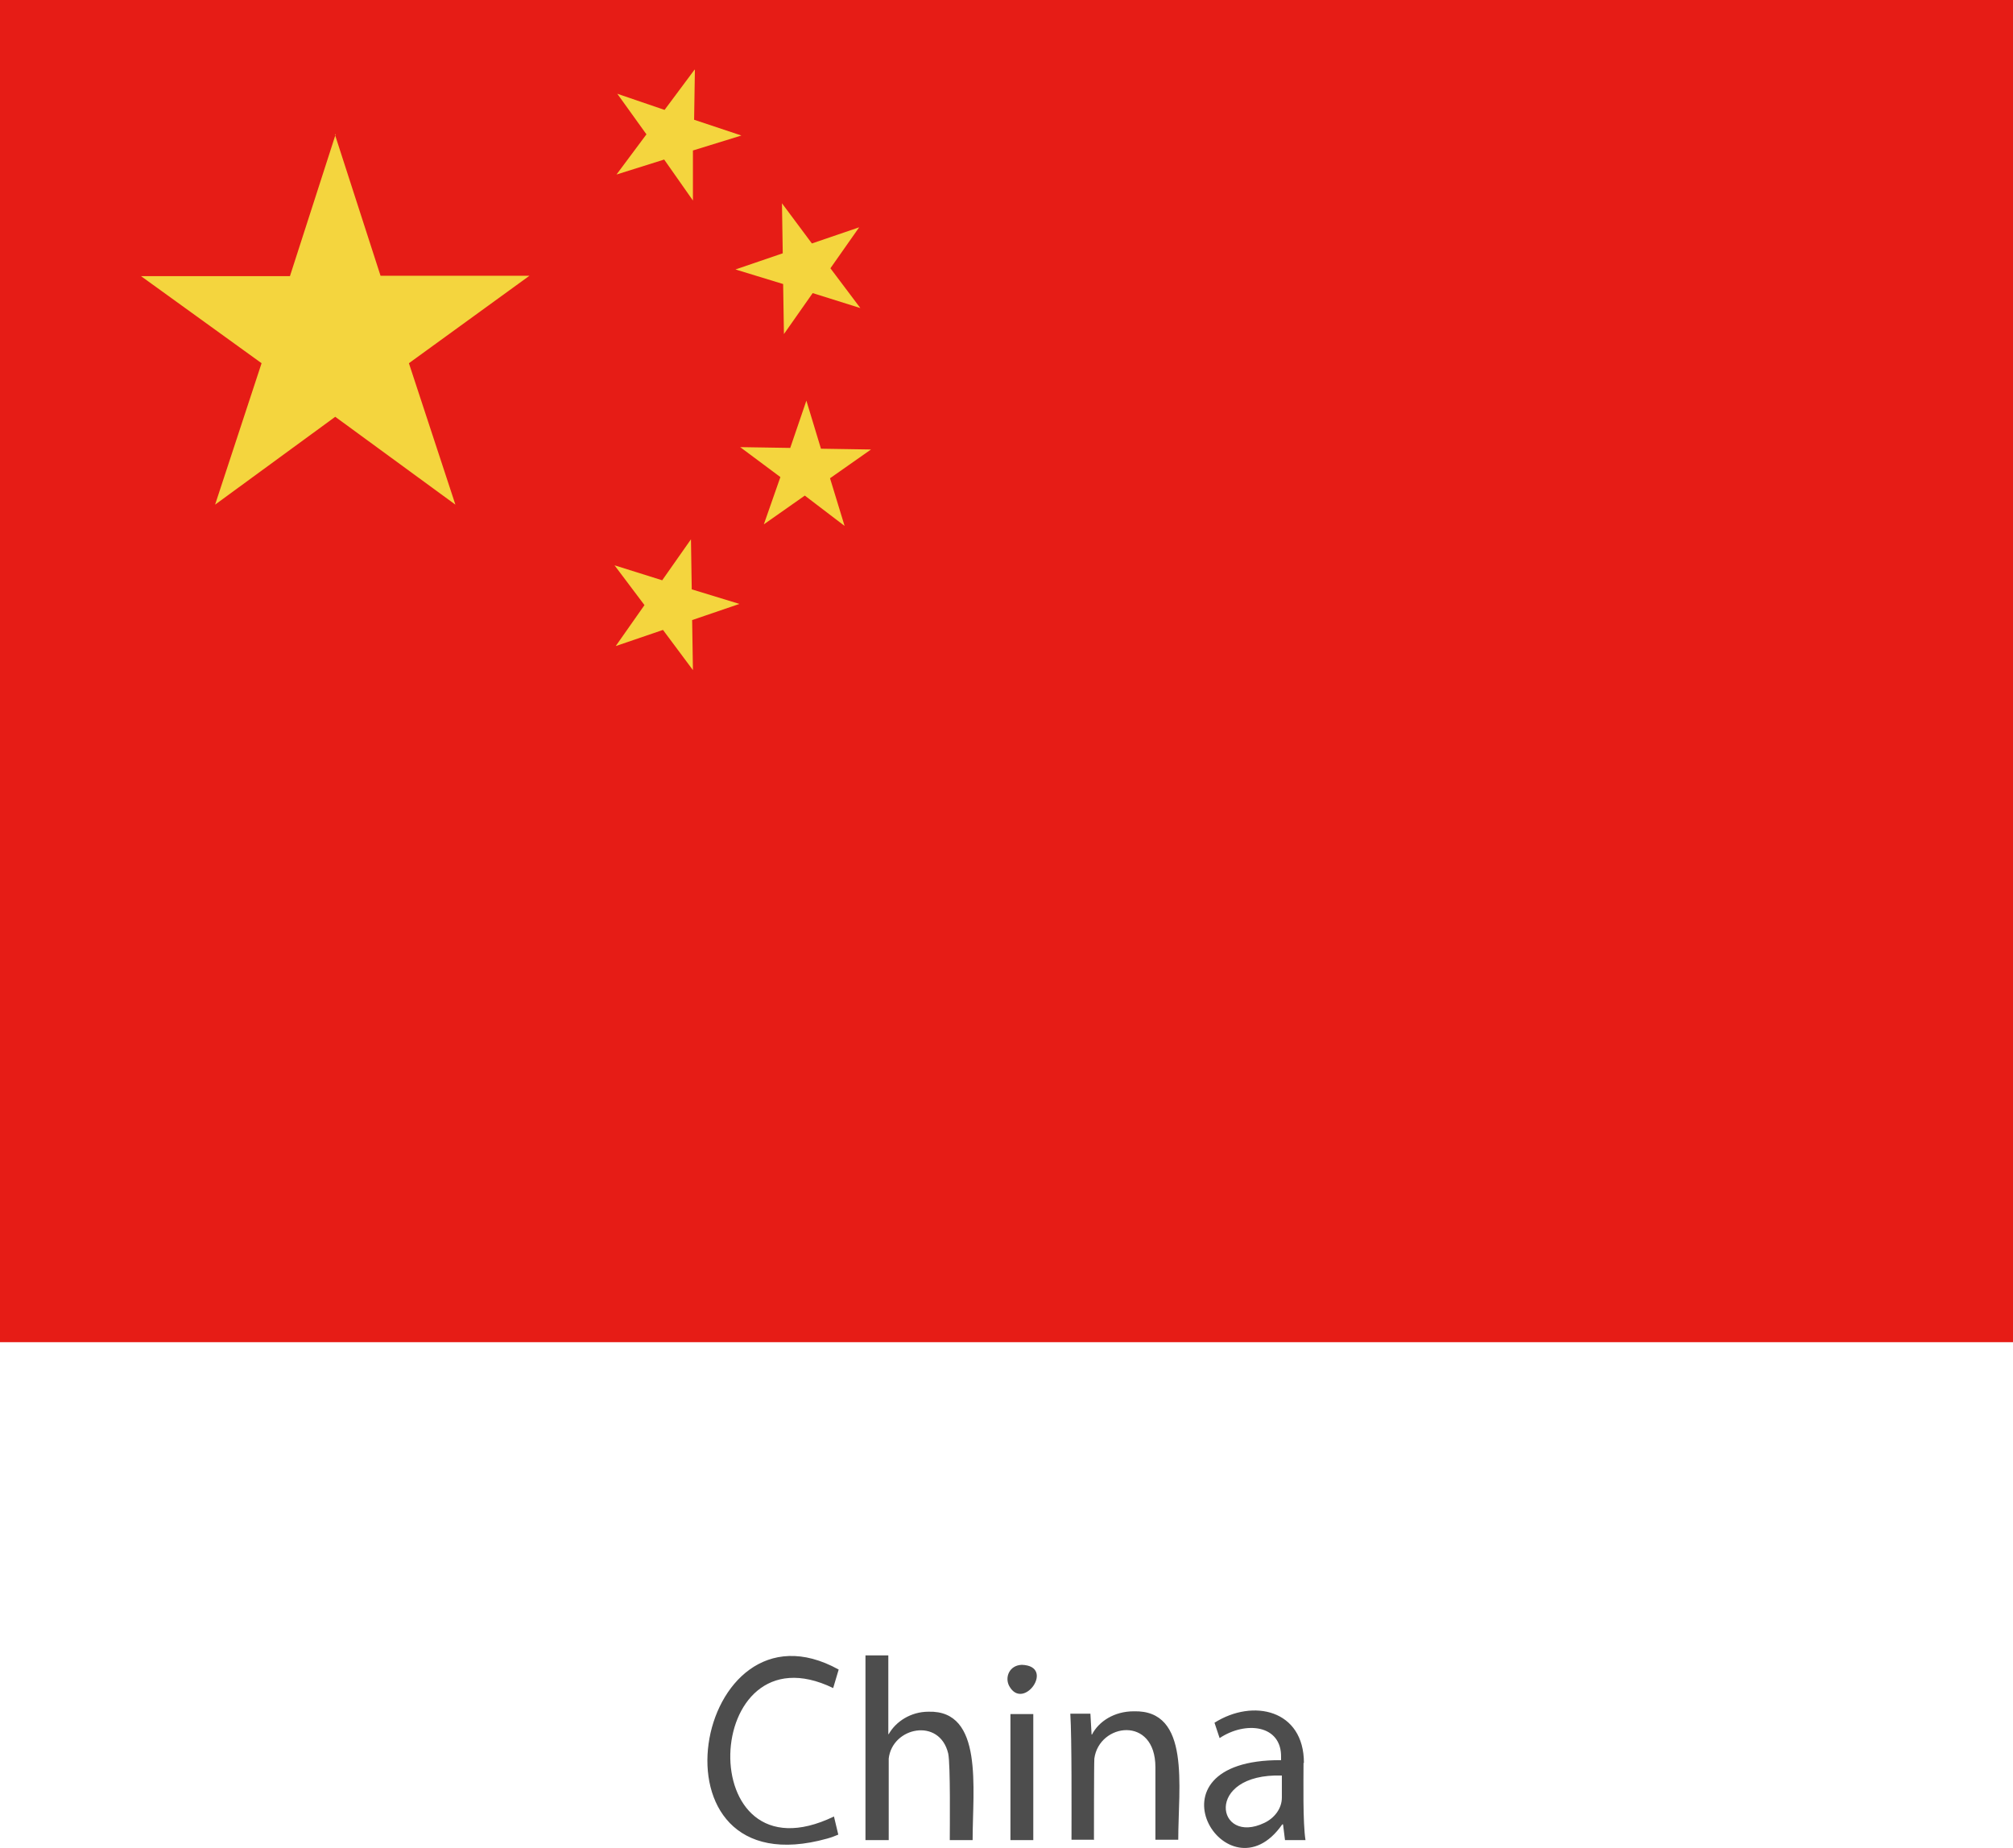 <?xml version="1.0" encoding="UTF-8"?>
<svg id="_レイヤー_2" data-name="レイヤー 2" xmlns="http://www.w3.org/2000/svg" viewBox="0 0 51.1 46.91">
  <defs>
    <style>
      .cls-1 {
        fill: #4d4d4d;
      }

      .cls-2 {
        fill: #e61c16;
      }

      .cls-3 {
        fill: #f4d53e;
      }
    </style>
  </defs>
  <g id="_メイン" data-name="メイン">
    <g>
      <path class="cls-1" d="M21.17,46.11c-3.63,1.75-3.38-4.89-.02-3.26l.14-.47c-3.67-2.03-5.04,5.62-.29,4.29.11-.03.21-.07.28-.1l-.11-.46h0ZM22.56,46.71c0-.11,0-1.97,0-2.07.09-.8,1.29-1.05,1.51-.13.06.27.04,1.92.04,2.2h.58c0-1.32.28-3.3-1.12-3.26-.45,0-.83.25-1.01.57h-.01v-2h-.58v4.69h.58ZM26.23,46.71v-3.2h-.58v3.2h.58ZM25.94,42.26c-.32.01-.44.32-.32.54.36.65,1.18-.51.32-.54h0ZM27.77,46.71c0-.12,0-1.95.01-2.07.12-.9,1.55-1.1,1.55.22v1.84h.58c0-1.35.32-3.3-1.13-3.26-.5,0-.89.26-1.06.59h-.01l-.03-.53h-.51c.04.63.03,2.53.03,3.2.01,0,.59,0,.58,0ZM33.1,44.75c0-1.35-1.29-1.64-2.27-1.02l.13.39c.66-.44,1.58-.34,1.56.49v.07c-3.62-.02-1.36,3.63.03,1.63h.02l.05.4h.52c-.07-.44-.05-1.51-.05-1.96h0ZM32.54,45.63c0,.28-.19.52-.44.64-1.22.59-1.55-1.26.44-1.2v.55h0Z"/>
      <g>
        <polygon class="cls-2" points="0 34.07 51.1 34.07 51.1 0 0 0 0 34.07 0 34.07"/>
        <path class="cls-3" d="M17.63,1.77l-.76,1.02-1.2-.41.74,1.03-.76,1.02,1.21-.38.73,1.04v-1.27s1.23-.38,1.23-.38l-1.2-.4.02-1.27h0ZM21.81,5.77l-1.2.41-.76-1.02.02,1.27-1.2.41,1.21.37.02,1.27.73-1.04,1.21.38-.76-1.01.73-1.04h0ZM22.11,11.41l-1.27-.02-.37-1.22-.41,1.2-1.27-.02,1.02.76-.42,1.2,1.04-.73,1.01.77-.37-1.21,1.04-.73h0ZM18.77,15.33l-1.21-.37-.02-1.27-.73,1.04-1.21-.38.76,1.01-.73,1.04,1.2-.41.76,1.02-.02-1.27,1.2-.41h0ZM8.52,3.41l-1.16,3.6h-3.78s3.06,2.21,3.06,2.21l-1.18,3.59,3.05-2.23,3.05,2.23-1.18-3.59,3.06-2.22h-3.78s-1.16-3.59-1.16-3.59h0Z"/>
      </g>
    </g>
  </g>
</svg>